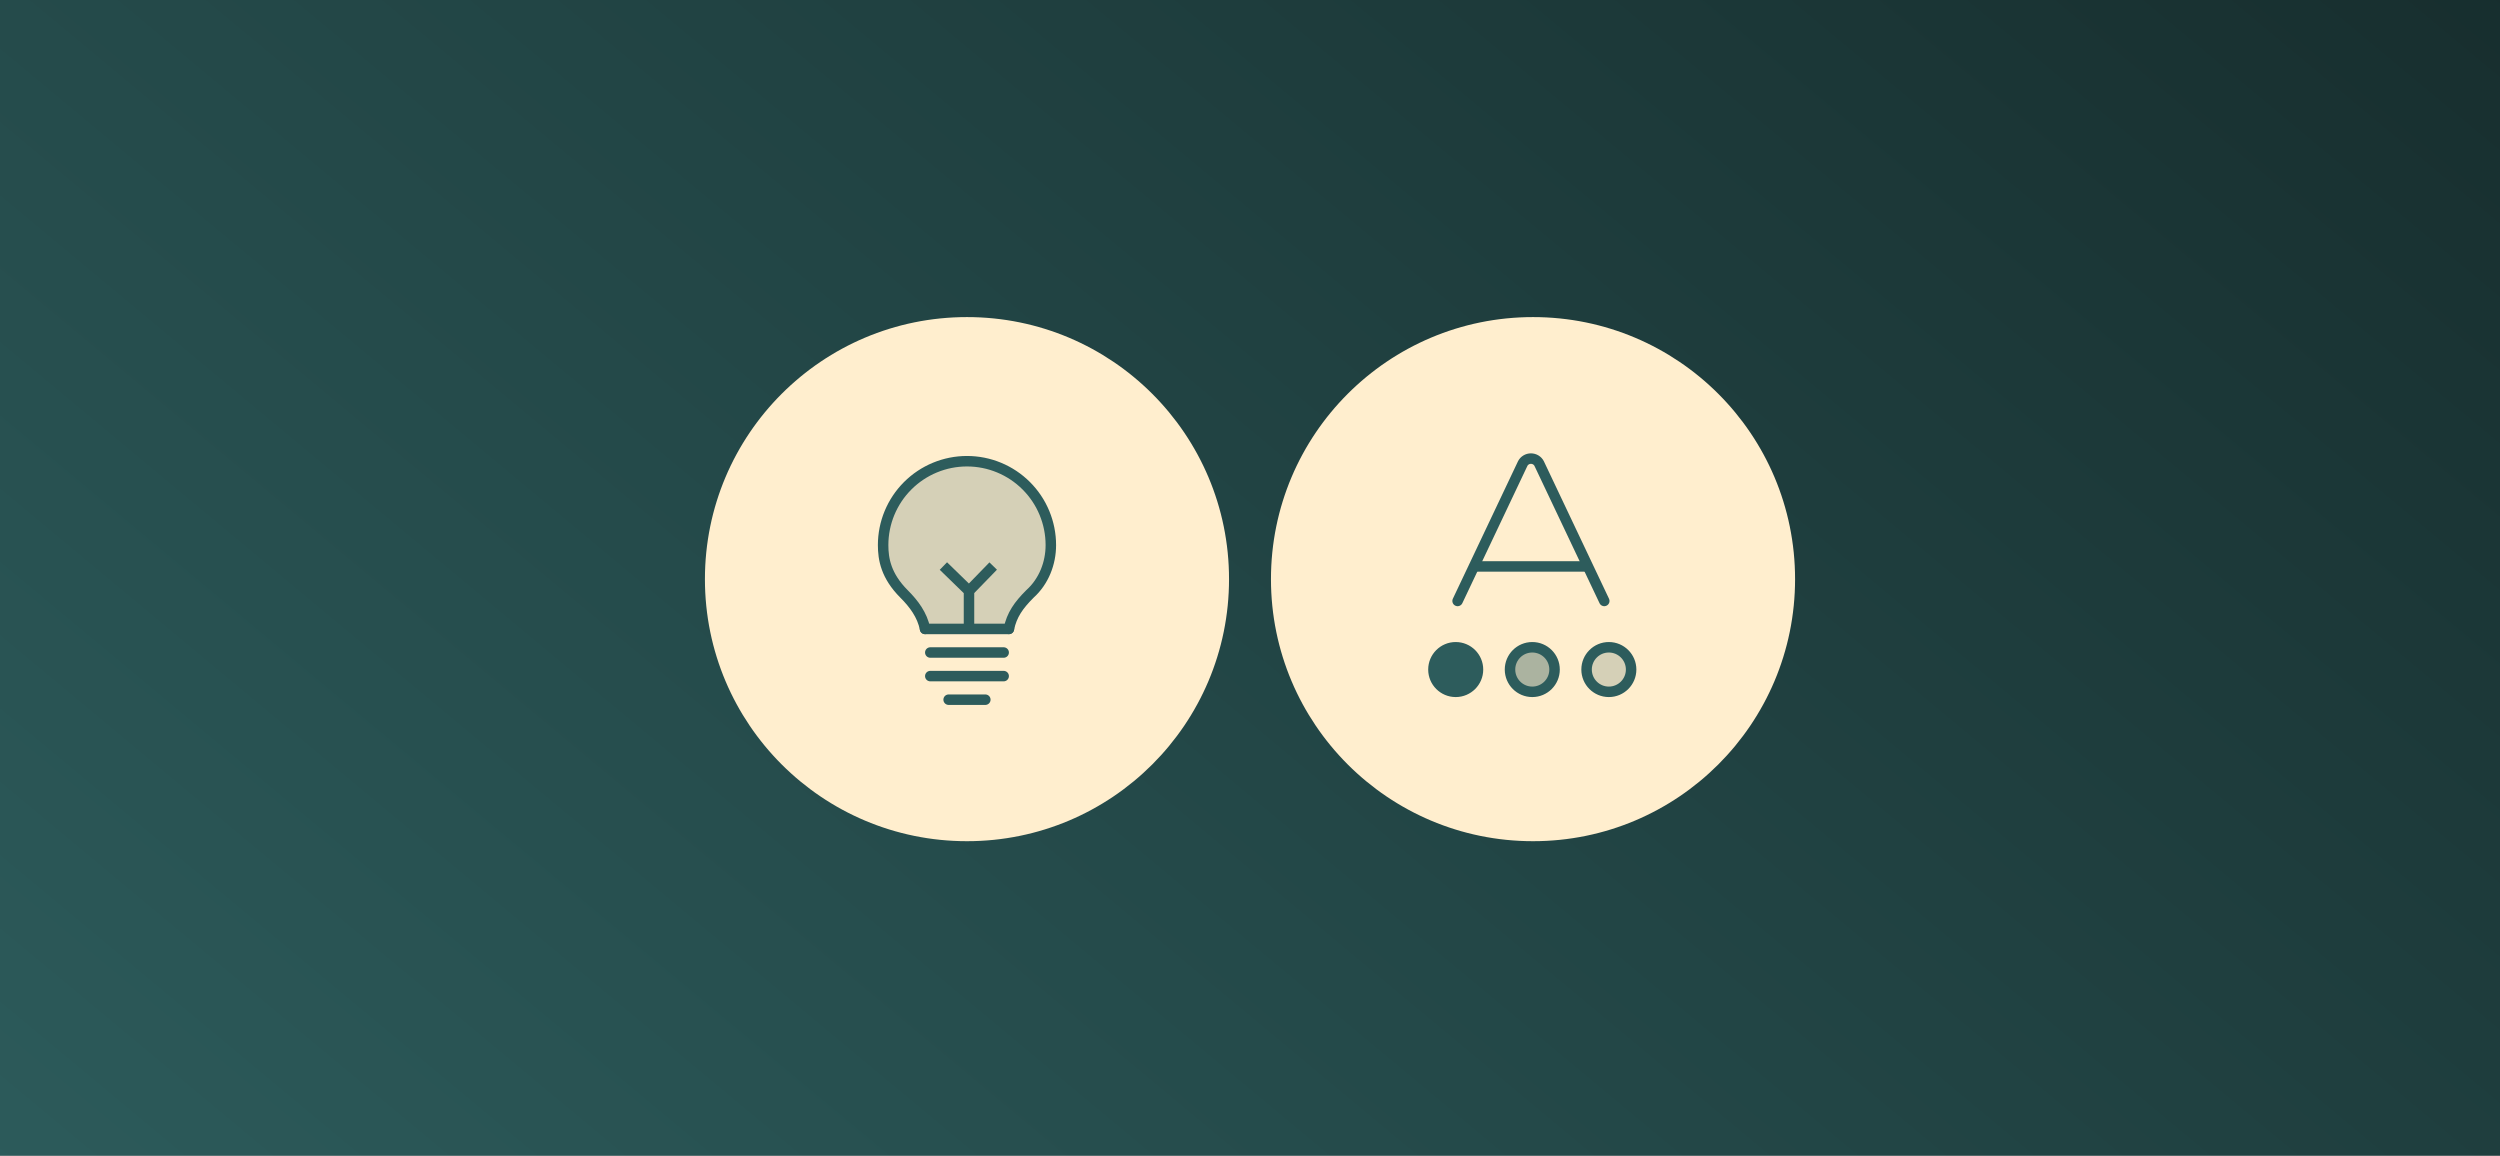 <svg width="954" height="441" viewBox="0 0 954 441" fill="none" xmlns="http://www.w3.org/2000/svg">
<rect x="0" y="0" width="954" height="441" fill="#808080" stroke="none"/>
<rect width="954" height="441" fill="url(#paint0_linear_5929_3120)"/>
<circle cx="585" cy="221" r="100" fill="#FFEECE"/>
<path d="M556.219 229.323L581.076 176.874C581.367 176.311 581.813 175.837 582.366 175.506C582.918 175.175 583.554 175 584.203 175C584.852 175 585.489 175.175 586.041 175.506C586.593 175.837 587.04 176.311 587.331 176.874L612.188 229.323" stroke="#2D5C5C" stroke-width="4" stroke-linecap="round" stroke-linejoin="round"/>
<path d="M562.805 216.154H605.605" stroke="#2D5C5C" stroke-width="4" stroke-linecap="round" stroke-linejoin="round"/>
<circle cx="613.938" cy="255.5" r="8.5" transform="rotate(90 613.938 255.5)" fill="#2D5C5C" fill-opacity="0.2" stroke="#2D5C5C" stroke-width="4"/>
<circle cx="584.719" cy="255.5" r="8.5" transform="rotate(90 584.719 255.5)" fill="#2D5C5C" fill-opacity="0.4" stroke="#2D5C5C" stroke-width="4"/>
<circle cx="555.5" cy="255.5" r="8.5" transform="rotate(90 555.5 255.5)" fill="#2D5C5C" stroke="#2D5C5C" stroke-width="4"/>
<circle cx="369" cy="221" r="100" fill="#FFEECE"/>
<path d="M369.769 241V225.5M369.769 225.5L360 216M369.769 225.5L379 216" stroke="#2D5C5C" stroke-width="4"/>
<path d="M385 240C386.066 234.667 388.733 230.933 393 226.667C398.333 221.867 401 214.933 401 208C401 199.513 397.628 191.374 391.627 185.373C385.626 179.371 377.487 176 369 176C360.513 176 352.374 179.371 346.373 185.373C340.371 191.374 337 199.513 337 208C337 213.333 338.067 219.733 345 226.667C348.733 230.4 351.933 234.667 353 240" fill="#2D5C5C" fill-opacity="0.2"/>
<path d="M385 240C386.066 234.667 388.733 230.933 393 226.667C398.333 221.867 401 214.933 401 208C401 199.513 397.628 191.374 391.627 185.373C385.626 179.371 377.487 176 369 176C360.513 176 352.374 179.371 346.373 185.373C340.371 191.374 337 199.513 337 208C337 213.333 338.067 219.733 345 226.667C348.733 230.4 351.933 234.667 353 240" stroke="#2D5C5C" stroke-width="4" stroke-linecap="round" stroke-linejoin="round"/>
<path d="M355 249H383" stroke="#2D5C5C" stroke-width="4" stroke-linecap="round" stroke-linejoin="round"/>
<path d="M355 258H383" stroke="#2D5C5C" stroke-width="4" stroke-linecap="round" stroke-linejoin="round"/>
<path d="M362 267H376" stroke="#2D5C5C" stroke-width="4" stroke-linecap="round" stroke-linejoin="round"/>
<path d="M353 240H385" stroke="#2D5C5C" stroke-width="4" stroke-linecap="round" stroke-linejoin="round"/>
<defs>
<linearGradient id="paint0_linear_5929_3120" x1="1508" y1="-362.607" x2="476.499" y2="876.677" gradientUnits="userSpaceOnUse">
<stop stop-color="#091111"/>
<stop offset="1" stop-color="#2D5C5C"/>
</linearGradient>
</defs>
</svg>
